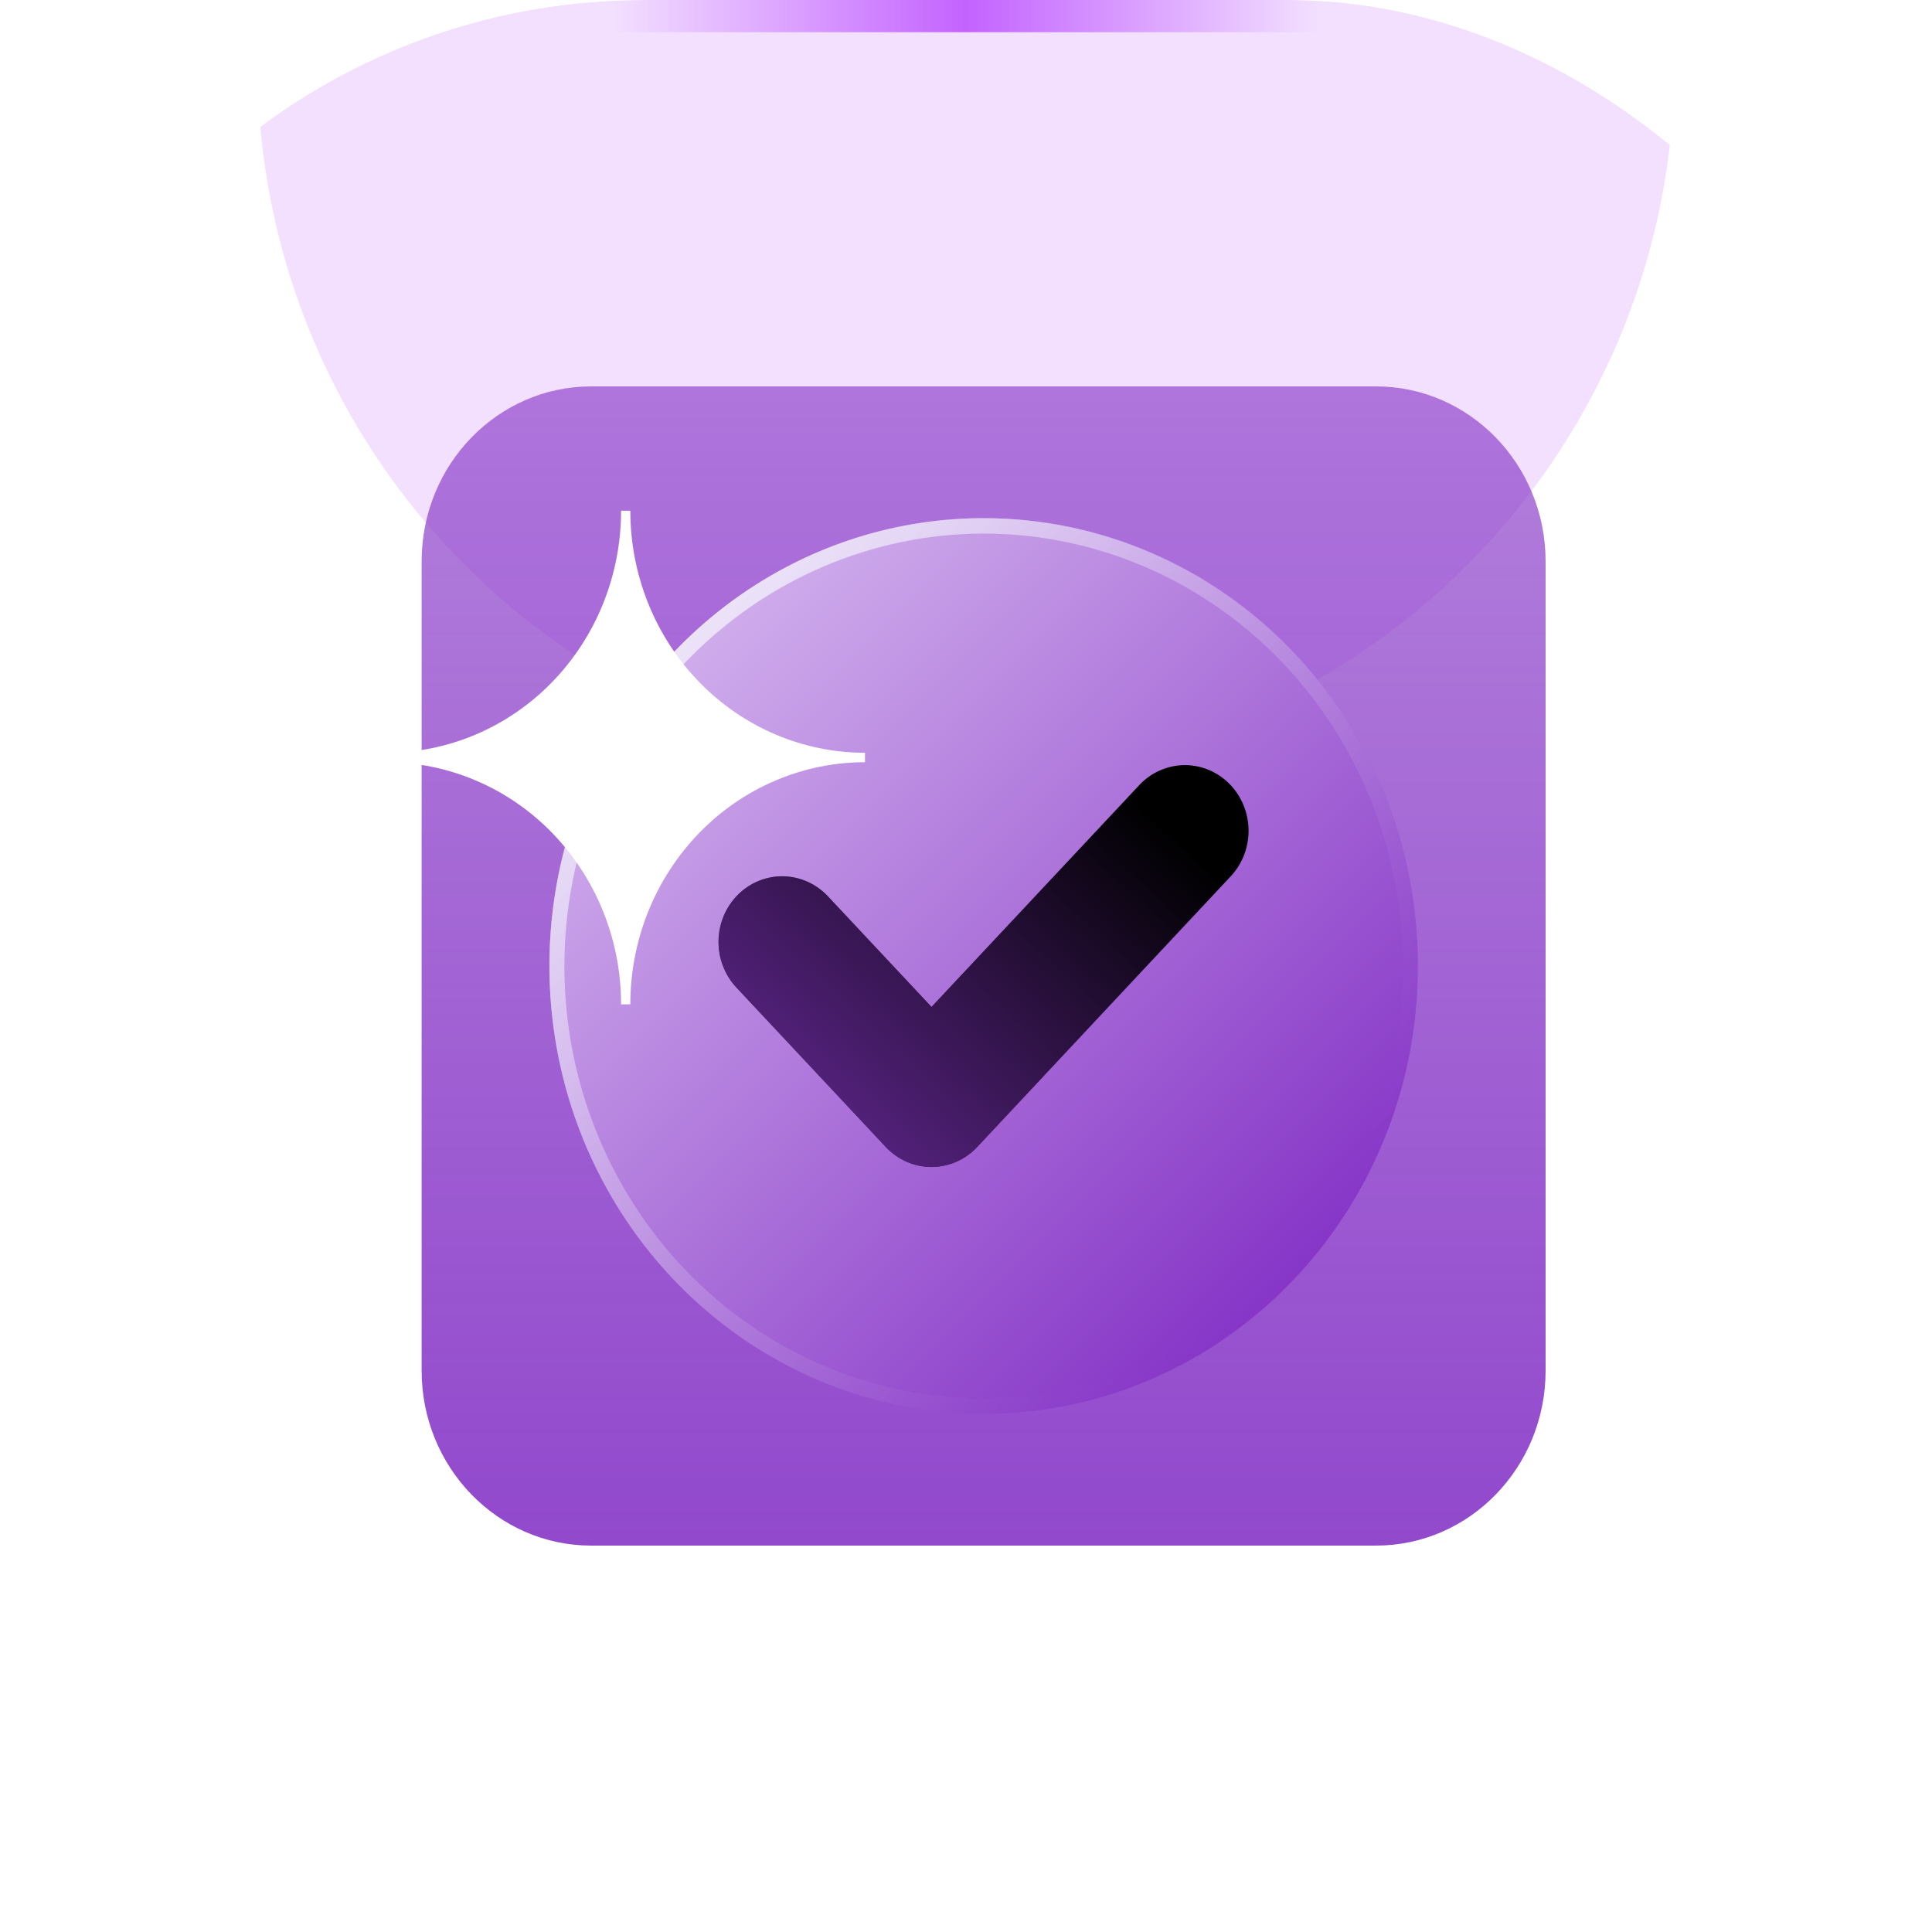 <svg width="60" height="60" viewBox="0 0 60 60" fill="none" xmlns="http://www.w3.org/2000/svg">
<g id="Frame 1000005558">
<g clip-path="url(#clip0_569_5)">
<path id="Rectangle 10030" d="M0.5 20C0.5 9.23 9.23 0.5 20 0.5H40C50.77 0.5 59.5 9.23 59.5 20V40C59.5 50.77 50.77 59.5 40 59.5H20C9.23 59.5 0.5 50.77 0.5 40V20Z" stroke="white" stroke-opacity="0.1"/>
<g id="Ellipse 25" opacity="0.2" filter="url(#filter0_f_569_5)">
<circle cx="30" cy="2" r="22" fill="#C363FF"/>
</g>
<path id="Rectangle 10031" d="M19 0H41V1H19V0Z" fill="url(#paint0_linear_569_5)"/>
<g id="Group 1000005564">
<path id="Vector" opacity="0.9" d="M42.732 12H18.362C15.453 12 13.094 14.433 13.094 17.434V42.566C13.094 45.567 15.453 48 18.362 48H42.732C45.642 48 48 45.567 48 42.566V17.434C48 14.433 45.642 12 42.732 12Z" fill="url(#paint1_linear_569_5)"/>
<path id="Vector_2" d="M30.548 43.908C37.996 43.908 44.034 37.681 44.034 30C44.034 22.319 37.996 16.092 30.548 16.092C23.1 16.092 17.062 22.319 17.062 30C17.062 37.681 23.1 43.908 30.548 43.908Z" fill="url(#paint2_linear_569_5)"/>
<path id="Vector_3" d="M30.548 16.571C33.123 16.571 35.641 17.359 37.782 18.834C39.924 20.31 41.593 22.407 42.578 24.861C43.564 27.315 43.821 30.015 43.319 32.62C42.817 35.225 41.577 37.618 39.755 39.496C37.934 41.374 35.614 42.653 33.088 43.171C30.562 43.689 27.944 43.423 25.565 42.407C23.186 41.39 21.152 39.669 19.721 37.461C18.291 35.252 17.527 32.656 17.527 30C17.531 26.44 18.904 23.026 21.345 20.509C23.786 17.991 27.096 16.575 30.548 16.571ZM30.548 16.092C27.881 16.092 25.274 16.908 23.056 18.436C20.838 19.964 19.11 22.136 18.089 24.678C17.068 27.219 16.801 30.015 17.322 32.713C17.842 35.411 19.126 37.889 21.012 39.834C22.898 41.78 25.301 43.104 27.917 43.641C30.533 44.178 33.245 43.902 35.709 42.849C38.173 41.797 40.279 40.014 41.761 37.727C43.243 35.44 44.034 32.751 44.034 30C44.034 28.174 43.685 26.365 43.007 24.678C42.329 22.99 41.336 21.457 40.084 20.166C38.832 18.874 37.345 17.85 35.709 17.151C34.073 16.452 32.319 16.092 30.548 16.092Z" fill="url(#paint3_linear_569_5)"/>
<path id="Vector_4" d="M28.929 36.242C28.664 36.242 28.401 36.187 28.157 36.08C27.913 35.973 27.692 35.816 27.508 35.62L22.869 30.667C22.689 30.474 22.547 30.247 22.452 29.998C22.357 29.75 22.31 29.484 22.315 29.216C22.319 28.949 22.375 28.685 22.478 28.439C22.581 28.194 22.731 27.972 22.917 27.786C23.104 27.6 23.324 27.454 23.565 27.356C23.807 27.258 24.064 27.209 24.324 27.214C24.583 27.219 24.839 27.276 25.077 27.382C25.315 27.489 25.53 27.643 25.711 27.835L28.929 31.271L35.382 24.381C35.746 23.993 36.244 23.771 36.767 23.762C37.291 23.753 37.796 23.959 38.172 24.334C38.548 24.709 38.765 25.222 38.775 25.762C38.785 26.301 38.587 26.823 38.224 27.212L30.35 35.619C30.166 35.816 29.945 35.973 29.701 36.08C29.457 36.186 29.194 36.242 28.929 36.242Z" fill="black"/>
<path id="Vector_5" d="M28.929 36.242C28.664 36.242 28.401 36.187 28.157 36.08C27.913 35.973 27.692 35.816 27.508 35.62L22.869 30.667C22.689 30.474 22.547 30.247 22.452 29.998C22.357 29.75 22.31 29.484 22.315 29.216C22.319 28.949 22.375 28.685 22.478 28.439C22.581 28.194 22.731 27.972 22.917 27.786C23.104 27.6 23.324 27.454 23.565 27.356C23.807 27.258 24.064 27.209 24.324 27.214C24.583 27.219 24.839 27.276 25.077 27.382C25.315 27.489 25.53 27.643 25.711 27.835L28.929 31.271L35.382 24.381C35.746 23.993 36.244 23.771 36.767 23.762C37.291 23.753 37.796 23.959 38.172 24.334C38.548 24.709 38.765 25.222 38.775 25.762C38.785 26.301 38.587 26.823 38.224 27.212L30.35 35.619C30.166 35.816 29.945 35.973 29.701 36.08C29.457 36.186 29.194 36.242 28.929 36.242Z" fill="url(#paint4_linear_569_5)"/>
<path id="Vector_6" d="M26.863 23.378V23.671C25.905 23.671 24.958 23.866 24.073 24.244C23.189 24.621 22.386 25.175 21.709 25.873C21.032 26.572 20.495 27.401 20.129 28.313C19.763 29.225 19.575 30.202 19.575 31.19H19.288C19.288 30.202 19.1 29.225 18.734 28.313C18.367 27.401 17.831 26.572 17.154 25.873C16.477 25.175 15.674 24.621 14.789 24.244C13.905 23.866 12.957 23.671 12 23.671V23.378C13.933 23.377 15.787 22.586 17.153 21.176C18.52 19.767 19.288 17.855 19.288 15.861H19.575C19.575 17.855 20.343 19.767 21.709 21.176C23.076 22.586 24.93 23.377 26.863 23.378Z" fill="white"/>
</g>
</g>
</g>
<defs>
<filter id="filter0_f_569_5" x="-12" y="-40" width="84" height="84" filterUnits="userSpaceOnUse" color-interpolation-filters="sRGB">
<feFlood flood-opacity="0" result="BackgroundImageFix"/>
<feBlend mode="normal" in="SourceGraphic" in2="BackgroundImageFix" result="shape"/>
<feGaussianBlur stdDeviation="10" result="effect1_foregroundBlur_569_5"/>
</filter>
<linearGradient id="paint0_linear_569_5" x1="19" y1="0.5" x2="41" y2="0.5" gradientUnits="userSpaceOnUse">
<stop stop-color="#C363FF" stop-opacity="0"/>
<stop offset="0.5" stop-color="#C363FF"/>
<stop offset="1" stop-color="#C363FF" stop-opacity="0"/>
</linearGradient>
<linearGradient id="paint1_linear_569_5" x1="30.547" y1="47.487" x2="30.547" y2="11.95" gradientUnits="userSpaceOnUse">
<stop stop-color="#8635C7"/>
<stop offset="0.999" stop-color="#8635C7" stop-opacity="0.7"/>
</linearGradient>
<linearGradient id="paint2_linear_569_5" x1="18.36" y1="17.272" x2="40.591" y2="39.545" gradientUnits="userSpaceOnUse">
<stop offset="0.004" stop-color="#DABEF1"/>
<stop offset="1" stop-color="#8635C7"/>
</linearGradient>
<linearGradient id="paint3_linear_569_5" x1="21.012" y1="20.166" x2="40.672" y2="39.228" gradientUnits="userSpaceOnUse">
<stop stop-color="#ECE3F8"/>
<stop offset="0.088" stop-color="#E7DBF6" stop-opacity="0.955"/>
<stop offset="0.244" stop-color="#DBC6F0" stop-opacity="0.836"/>
<stop offset="0.449" stop-color="#C7A5E6" stop-opacity="0.641"/>
<stop offset="0.695" stop-color="#AC76D9" stop-opacity="0.372"/>
<stop offset="0.974" stop-color="#893BC9" stop-opacity="0.034"/>
<stop offset="1" stop-color="#8635C7" stop-opacity="0"/>
</linearGradient>
<linearGradient id="paint4_linear_569_5" x1="17.684" y1="42.257" x2="40.183" y2="18.027" gradientUnits="userSpaceOnUse">
<stop offset="0.095" stop-color="#8635C7"/>
<stop offset="0.75" stop-color="#8635C7" stop-opacity="0"/>
</linearGradient>
<clipPath id="clip0_569_5">
<rect width="60" height="60" rx="20" fill="white"/>
</clipPath>
</defs>
</svg>

